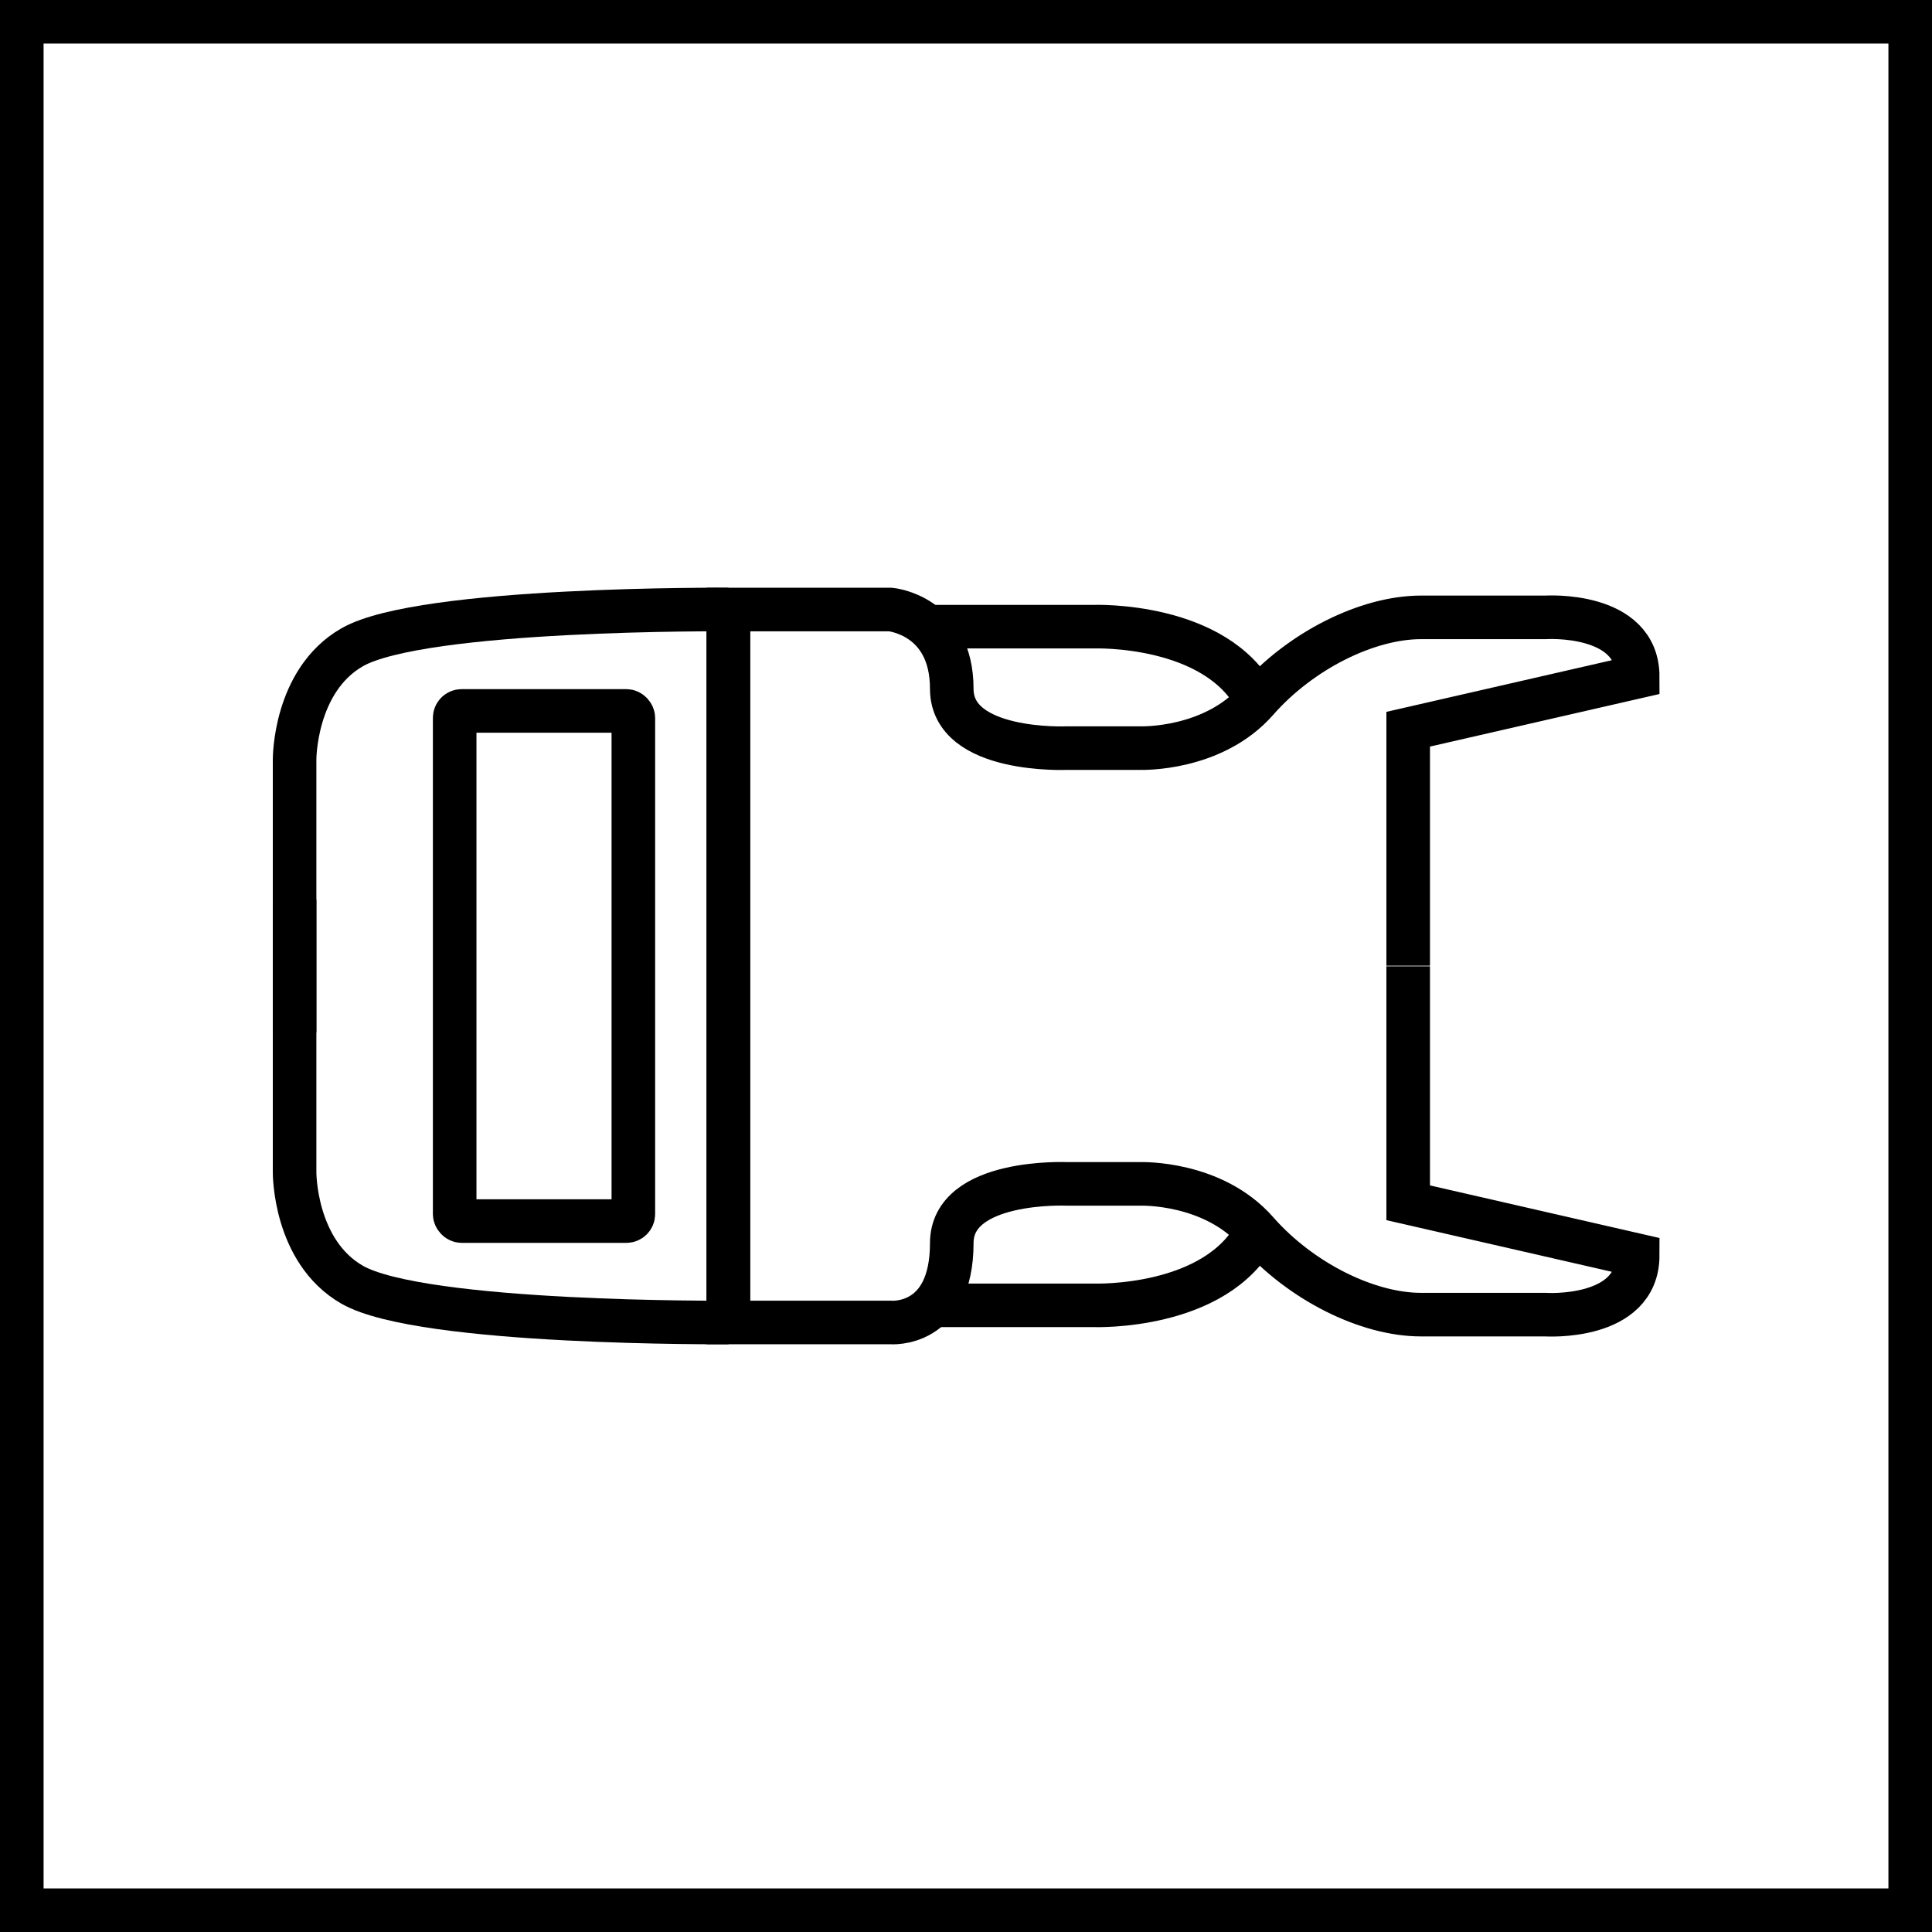 <?xml version="1.0" encoding="UTF-8"?>
<svg id="Warstwa_2" data-name="Warstwa 2" xmlns="http://www.w3.org/2000/svg" viewBox="0 0 66.5 66.5">
  <defs>
    <style>
      .cls-1 {
        fill: none;
        stroke: #000;
        stroke-miterlimit: 10;
        stroke-width: 1.5px;
      }
    </style>
  </defs>
  <g id="Warstwa_1-2" data-name="Warstwa 1">
    <g id="klamry_fastex" data-name="klamry fastex">
      <rect class="cls-1" x=".75" y=".75" width="65" height="65"/>
      <g>
        <path class="cls-1" d="M25.07,20.98v24.54h5.58s2.11.19,2.11-2.73c0-2.22,3.97-2.04,3.97-2.04h2.54s2.48-.08,3.99,1.64,3.81,2.86,5.65,2.86h4.28s3.18.21,3.18-2.04l-7.9-1.81v-8.14"/>
        <path class="cls-1" d="M25.07,45.52v-24.54h5.58s2.11.19,2.11,2.73c0,2.22,3.97,2.04,3.97,2.04h2.54s2.48.08,3.99-1.64,3.81-2.86,5.65-2.86h4.28s3.18-.21,3.18,2.04l-7.9,1.81v8.14"/>
        <path class="cls-1" d="M31.93,21.57h5.73s4.21-.15,5.6,2.54"/>
        <path class="cls-1" d="M31.93,44.93h5.73s4.21.15,5.6-2.54"/>
        <path class="cls-1" d="M25.07,20.98s-10.54-.08-12.95,1.3c-2,1.15-1.98,3.87-1.98,3.87v9.39"/>
        <path class="cls-1" d="M25.07,45.52s-10.54.08-12.95-1.3c-2-1.15-1.98-3.87-1.98-3.87v-9.39"/>
        <rect class="cls-1" x="15.65" y="24.47" width="6.15" height="17.56" rx=".24" ry=".24"/>
      </g>
    </g>
  </g>
</svg>